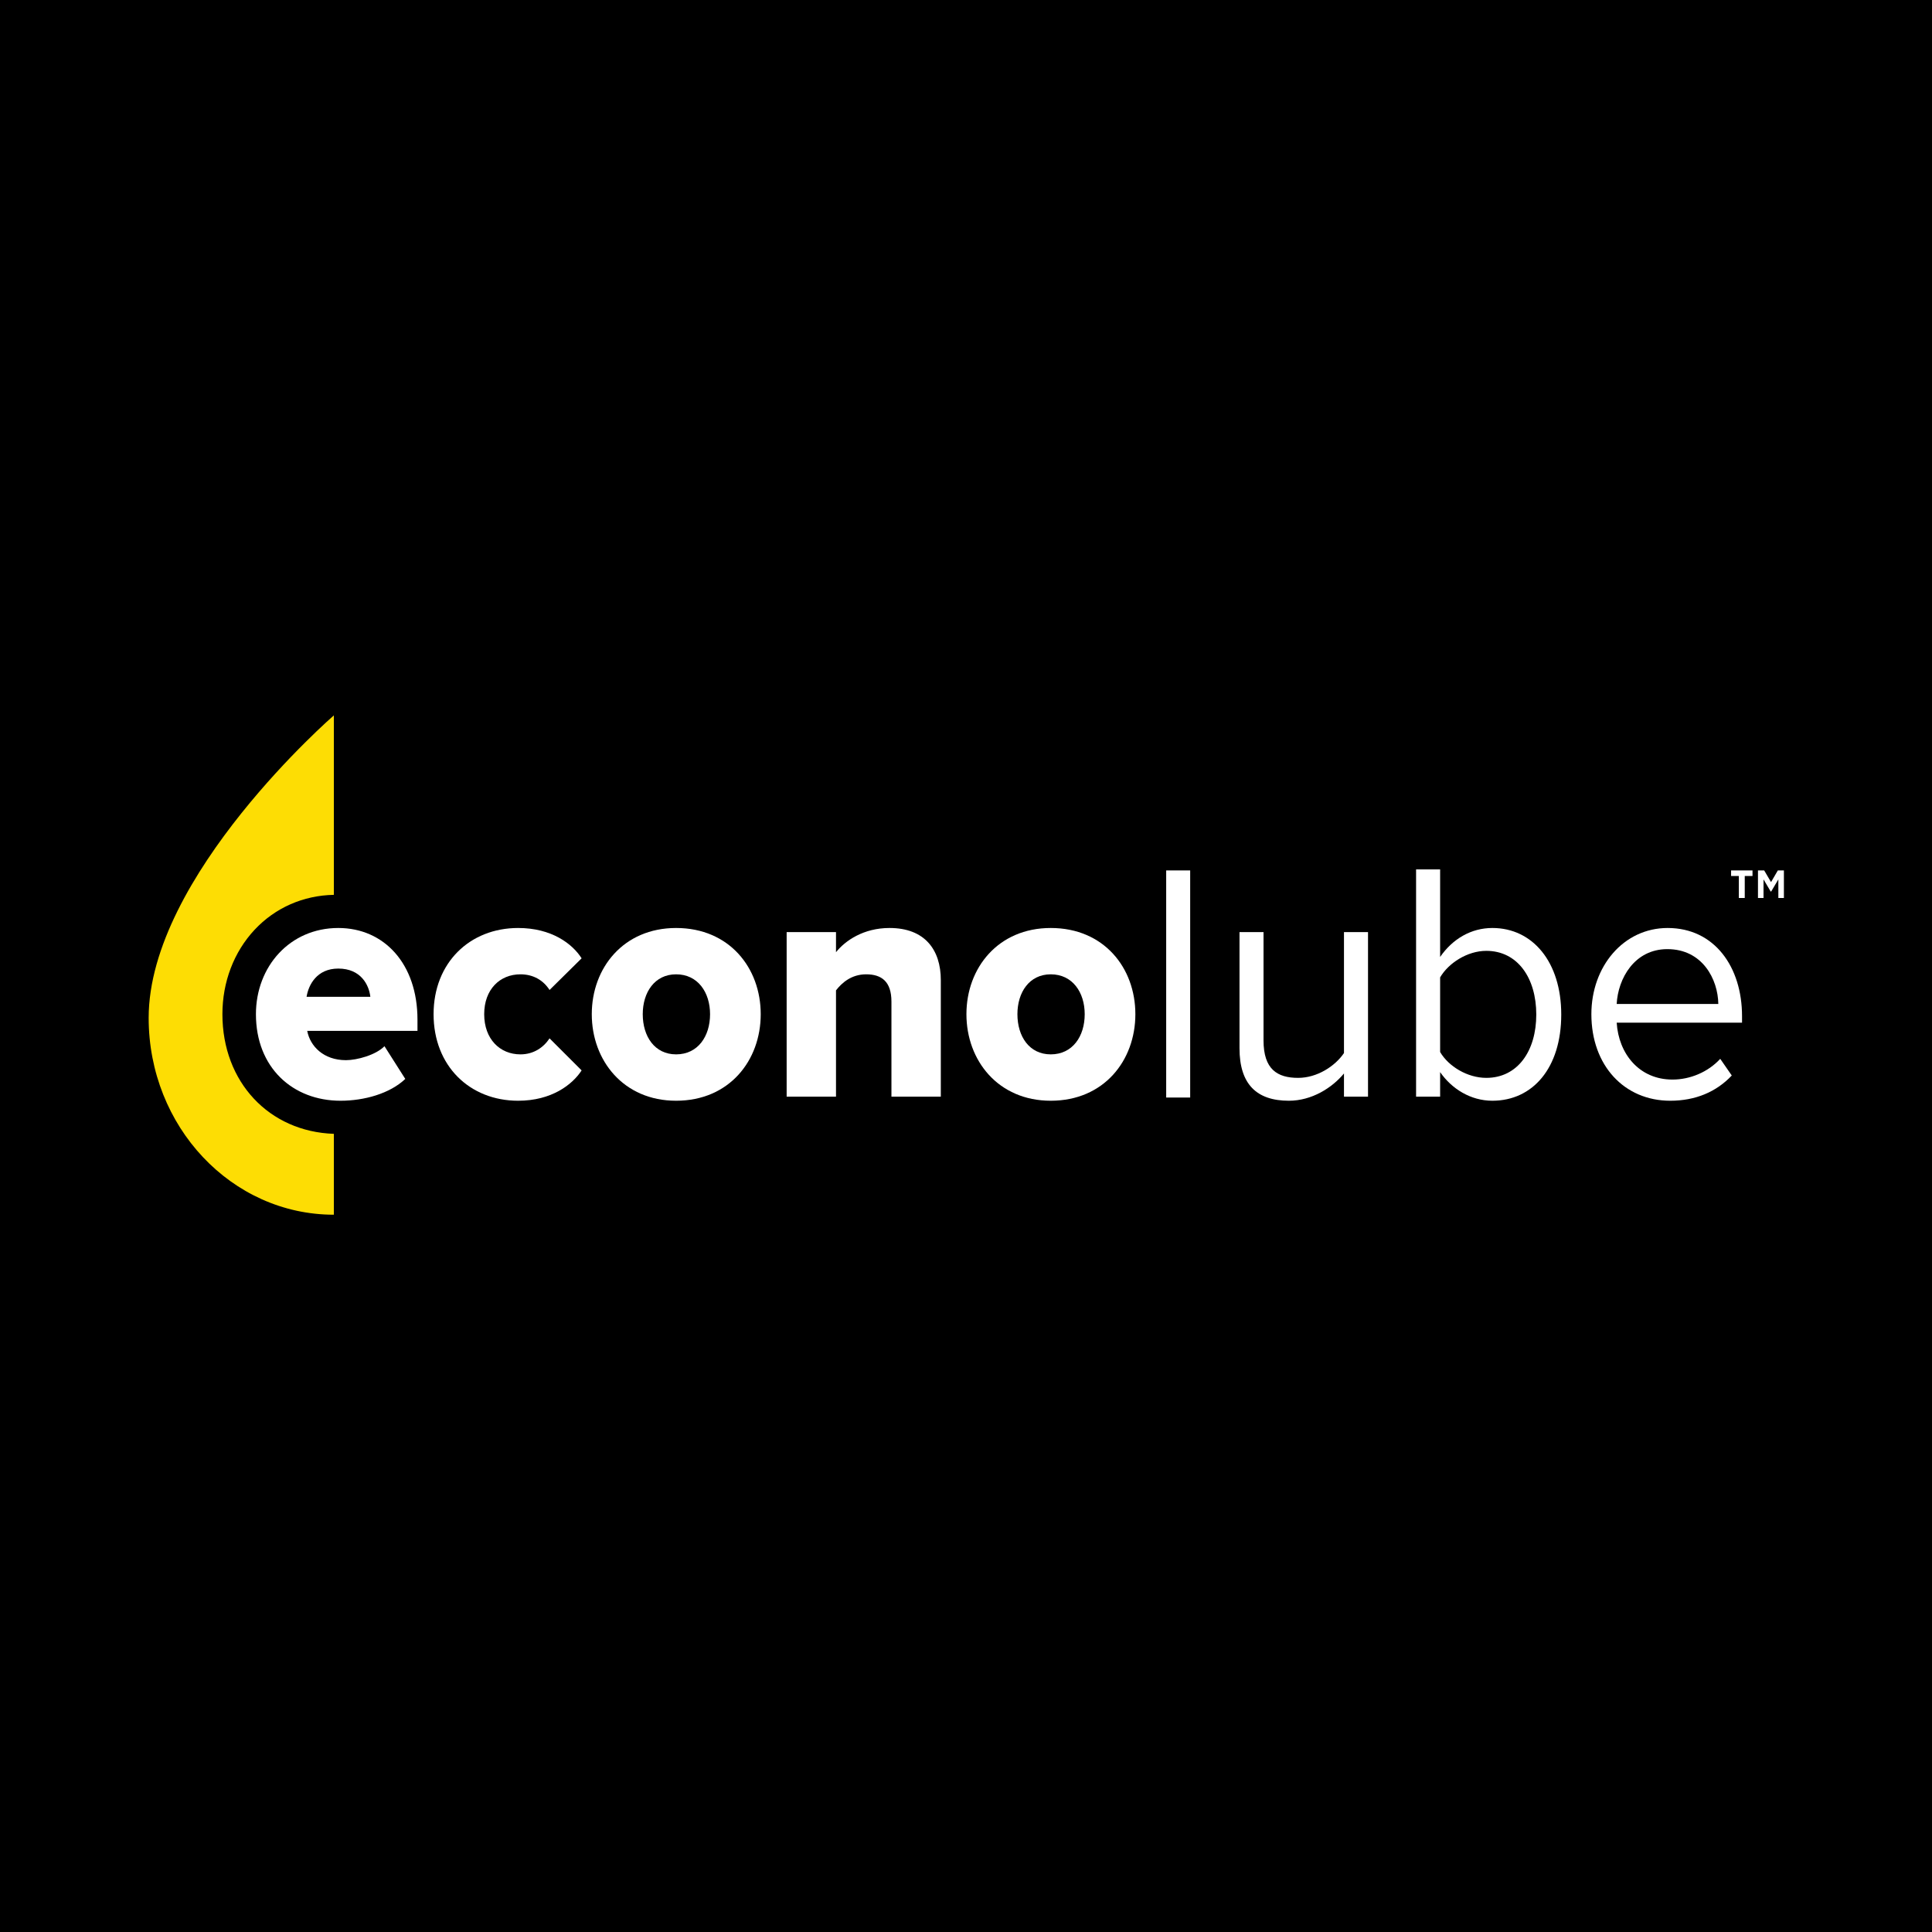 <?xml version="1.0" encoding="UTF-8" standalone="no"?>
<svg
   xmlns:dc="http://purl.org/dc/elements/1.1/"
   xmlns:cc="http://creativecommons.org/ns#"
   xmlns:rdf="http://www.w3.org/1999/02/22-rdf-syntax-ns#"
   xmlns:svg="http://www.w3.org/2000/svg"
   xmlns="http://www.w3.org/2000/svg"
   xmlns:sodipodi="http://sodipodi.sourceforge.net/DTD/sodipodi-0.dtd"
   xmlns:inkscape="http://www.inkscape.org/namespaces/inkscape"
   width="60mm"
   height="60mm"
   viewBox="0 0 60 60"
   version="1.1"
   id="svg931"
   inkscape:version="1.0.1 (3bc2e813f5, 2020-09-07)"
   sodipodi:docname="econolube.svg">
  <defs
     id="defs925">
    <clipPath
       clipPathUnits="userSpaceOnUse"
       id="clipPath856">
      <path
         d="M 0,0 H 792 V 612 H 0 Z"
         id="path854"
         inkscape:connector-curvature="0" />
    </clipPath>
    <clipPath
       clipPathUnits="userSpaceOnUse"
       id="clipPath872">
      <path
         d="M 0,0 H 792 V 612 H 0 Z"
         id="path870"
         inkscape:connector-curvature="0" />
    </clipPath>
    <clipPath
       clipPathUnits="userSpaceOnUse"
       id="clipPath902">
      <path
         d="M 0,0 H 792 V 612 H 0 Z"
         id="path900"
         inkscape:connector-curvature="0" />
    </clipPath>
  </defs>
  <sodipodi:namedview
     id="base"
     pagecolor="#ffffff"
     bordercolor="#666666"
     borderopacity="1.0"
     inkscape:pageopacity="0.0"
     inkscape:pageshadow="2"
     inkscape:zoom="1.4"
     inkscape:cx="50.950682"
     inkscape:cy="1.2104451"
     inkscape:document-units="mm"
     inkscape:current-layer="layer2"
     inkscape:document-rotation="0"
     showgrid="false"
     fit-margin-top="0"
     fit-margin-left="0"
     fit-margin-right="0"
     fit-margin-bottom="0"
     inkscape:window-width="2560"
     inkscape:window-height="1377"
     inkscape:window-x="4472"
     inkscape:window-y="-8"
     inkscape:window-maximized="1" />
  <g
     inkscape:groupmode="layer"
     id="layer2"
     inkscape:label="background"
     transform="translate(-80.065,-122.518)">
    <rect
       style="fill:#000000;fill-opacity:1;stroke-width:0.348;stroke-linecap:round;stroke-linejoin:bevel;paint-order:markers fill stroke"
       id="rect1564"
       width="60"
       height="60"
       x="80.065"
       y="122.518" />
  </g>
  <g
     inkscape:label="Layer 1"
     inkscape:groupmode="layer"
     id="layer1"
     transform="translate(-80.065,-122.518)">
    <g
       id="g1593"
       transform="translate(35.981,75.411)">
      <g
         id="g850"
         transform="matrix(0.353,0,0,-0.353,21.407,123.62)"
         style="display:inline">
        <g
           id="g852"
           clip-path="url(#clipPath856)">
          <g
             id="g858"
             transform="translate(83.808,127.525)">
            <path
               d="M 0,0 C 0,2.834 1.007,5.471 2.828,7.424 4.637,9.361 7.109,10.45 9.804,10.5 v 15.788 c 0,0 -16.292,-14.129 -16.292,-26.616 0,-9.561 7.294,-17.313 16.292,-17.313 v 7.115 C 4.102,-10.33 0,-5.968 0,0"
               style="fill:#fddd04;fill-opacity:1;fill-rule:nonzero;stroke:none"
               id="path860"
               inkscape:connector-curvature="0" />
          </g>
        </g>
      </g>
      <g
         id="g862"
         transform="matrix(0.353,0,0,-0.353,98.085,74.311)"
         style="display:inline">
        <path
           d="M 0,0 H -0.681 V 0.487 H 1.203 V 0 H 0.521 V -1.938 H 0 Z M 1.684,0.487 H 2.231 L 2.833,-0.539 3.431,0.487 H 3.965 V -1.938 H 3.477 v 1.637 L 2.847,-1.365 H 2.802 l -0.63,1.064 V -1.938 H 1.684 Z"
           style="fill:#ffffff;fill-opacity:1;fill-rule:nonzero;stroke:none"
           id="path864"
           inkscape:connector-curvature="0" />
      </g>
      <g
         id="g866"
         transform="matrix(0.353,0,0,-0.353,21.407,123.62)"
         style="display:inline">
        <g
           id="g868"
           clip-path="url(#clipPath872)">
          <g
             id="g874"
             transform="translate(86.757,127.525)">
            <path
               d="m 0,0 c 0,4.196 2.988,7.584 7.246,7.584 4.033,0 6.966,-3.148 6.966,-8.062 v -0.989 h -9.7 c 0.254,-1.349 1.438,-2.578 3.41,-2.578 0.96,0 2.625,0.449 3.387,1.229 l 1.83,-2.879 C 11.785,-6.984 9.531,-7.614 7.444,-7.614 3.243,-7.614 0,-4.706 0,0 M 7.246,4.014 C 5.358,4.014 4.623,2.578 4.455,1.53 h 5.611 C 9.953,2.548 9.25,4.014 7.246,4.014"
               style="fill:#ffffff;fill-opacity:1;fill-rule:nonzero;stroke:none"
               id="path876"
               inkscape:connector-curvature="0" />
          </g>
          <g
             id="g878"
             transform="translate(102.386,127.525)">
            <path
               d="m 0,0 c 0,4.525 3.184,7.584 7.441,7.584 2.934,0 4.767,-1.38 5.583,-2.668 L 10.203,2.13 C 9.668,2.967 8.797,3.508 7.641,3.508 5.837,3.508 4.453,2.187 4.453,0 c 0,-2.189 1.384,-3.534 3.188,-3.534 1.156,0 2.027,0.598 2.562,1.408 l 2.821,-2.819 C 12.208,-6.204 10.375,-7.614 7.441,-7.614 3.184,-7.614 0,-4.556 0,0"
               style="fill:#ffffff;fill-opacity:1;fill-rule:nonzero;stroke:none"
               id="path880"
               inkscape:connector-curvature="0" />
          </g>
          <g
             id="g882"
             transform="translate(116.304,127.525)">
            <path
               d="m 0,0 c 0,4.076 2.793,7.584 7.418,7.584 4.679,0 7.445,-3.508 7.445,-7.584 0,-4.076 -2.766,-7.614 -7.445,-7.614 C 2.793,-7.614 0,-4.076 0,0 m 10.406,0 c 0,1.917 -1.071,3.508 -2.988,3.508 -1.89,0 -2.934,-1.591 -2.934,-3.508 0,-1.949 1.044,-3.534 2.934,-3.534 1.917,0 2.988,1.585 2.988,3.534"
               style="fill:#ffffff;fill-opacity:1;fill-rule:nonzero;stroke:none"
               id="path884"
               inkscape:connector-curvature="0" />
          </g>
          <g
             id="g886"
             transform="translate(142.667,120.271)">
            <path
               d="m 0,0 v 8.361 c 0,1.77 -0.872,2.401 -2.226,2.401 -1.297,0 -2.14,-0.751 -2.651,-1.412 V 0 h -4.342 v 14.478 h 4.342 v -1.769 c 0.818,1.022 2.424,2.129 4.71,2.129 3.101,0 4.511,-1.917 4.511,-4.587 V 0 Z"
               style="fill:#ffffff;fill-opacity:1;fill-rule:nonzero;stroke:none"
               id="path888"
               inkscape:connector-curvature="0" />
          </g>
          <g
             id="g890"
             transform="translate(149.264,127.525)">
            <path
               d="m 0,0 c 0,4.076 2.793,7.584 7.419,7.584 4.68,0 7.444,-3.508 7.444,-7.584 0,-4.076 -2.764,-7.614 -7.444,-7.614 C 2.793,-7.614 0,-4.076 0,0 m 10.406,0 c 0,1.917 -1.069,3.508 -2.987,3.508 C 5.528,3.508 4.486,1.917 4.486,0 c 0,-1.949 1.042,-3.534 2.933,-3.534 1.918,0 2.987,1.585 2.987,3.534"
               style="fill:#ffffff;fill-opacity:1;fill-rule:nonzero;stroke:none"
               id="path892"
               inkscape:connector-curvature="0" />
          </g>
        </g>
      </g>
      <path
         d="m 80.301,74.139 h 0.745 v 7.053 h -0.745 z"
         style="display:inline;fill:#ffffff;fill-opacity:1;fill-rule:nonzero;stroke:none;stroke-width:0.353"
         id="path894"
         inkscape:connector-curvature="0" />
      <g
         id="g896"
         transform="matrix(0.353,0,0,-0.353,21.407,123.62)"
         style="display:inline">
        <g
           id="g898"
           clip-path="url(#clipPath902)">
          <g
             id="g904"
             transform="translate(182.48,120.271)">
            <path
               d="M 0,0 V 2.039 C -1.042,0.781 -2.819,-0.36 -4.849,-0.36 c -2.849,0 -4.342,1.469 -4.342,4.615 v 10.223 h 2.113 V 4.947 c 0,-2.548 1.215,-3.295 3.047,-3.295 1.659,0 3.243,1.018 4.031,2.184 V 14.478 H 2.115 V 0 Z"
               style="fill:#ffffff;fill-opacity:1;fill-rule:nonzero;stroke:none"
               id="path906"
               inkscape:connector-curvature="0" />
          </g>
          <g
             id="g908"
             transform="translate(188.823,120.271)">
            <path
               d="M 0,0 V 19.992 H 2.116 V 12.29 c 1.097,1.59 2.731,2.548 4.596,2.548 3.55,0 6.06,-2.997 6.06,-7.614 0,-4.703 -2.51,-7.584 -6.06,-7.584 -1.919,0 -3.584,1.054 -4.596,2.519 L 2.116,0 Z m 6.177,1.652 c 2.76,0 4.398,2.367 4.398,5.572 0,3.206 -1.638,5.603 -4.398,5.603 -1.665,0 -3.33,-1.078 -4.061,-2.335 V 3.927 C 2.847,2.67 4.512,1.652 6.177,1.652"
               style="fill:#ffffff;fill-opacity:1;fill-rule:nonzero;stroke:none"
               id="path910"
               inkscape:connector-curvature="0" />
          </g>
          <g
             id="g912"
             transform="translate(204.245,127.525)">
            <path
               d="m 0,0 c 0,4.196 2.821,7.584 6.712,7.584 4.116,0 6.543,-3.421 6.543,-7.763 V -0.747 H 2.227 c 0.172,-2.729 1.974,-5.005 4.91,-5.005 1.547,0 3.129,0.657 4.2,1.825 l 1.015,-1.467 C 10.996,-6.833 9.165,-7.614 6.937,-7.614 2.906,-7.614 0,-4.527 0,0 M 6.684,5.724 C 3.778,5.724 2.34,3.117 2.227,0.9 h 8.941 C 11.139,3.056 9.786,5.724 6.684,5.724"
               style="fill:#ffffff;fill-opacity:1;fill-rule:nonzero;stroke:none"
               id="path914"
               inkscape:connector-curvature="0" />
          </g>
        </g>
      </g>
    </g>
  </g>
</svg>
